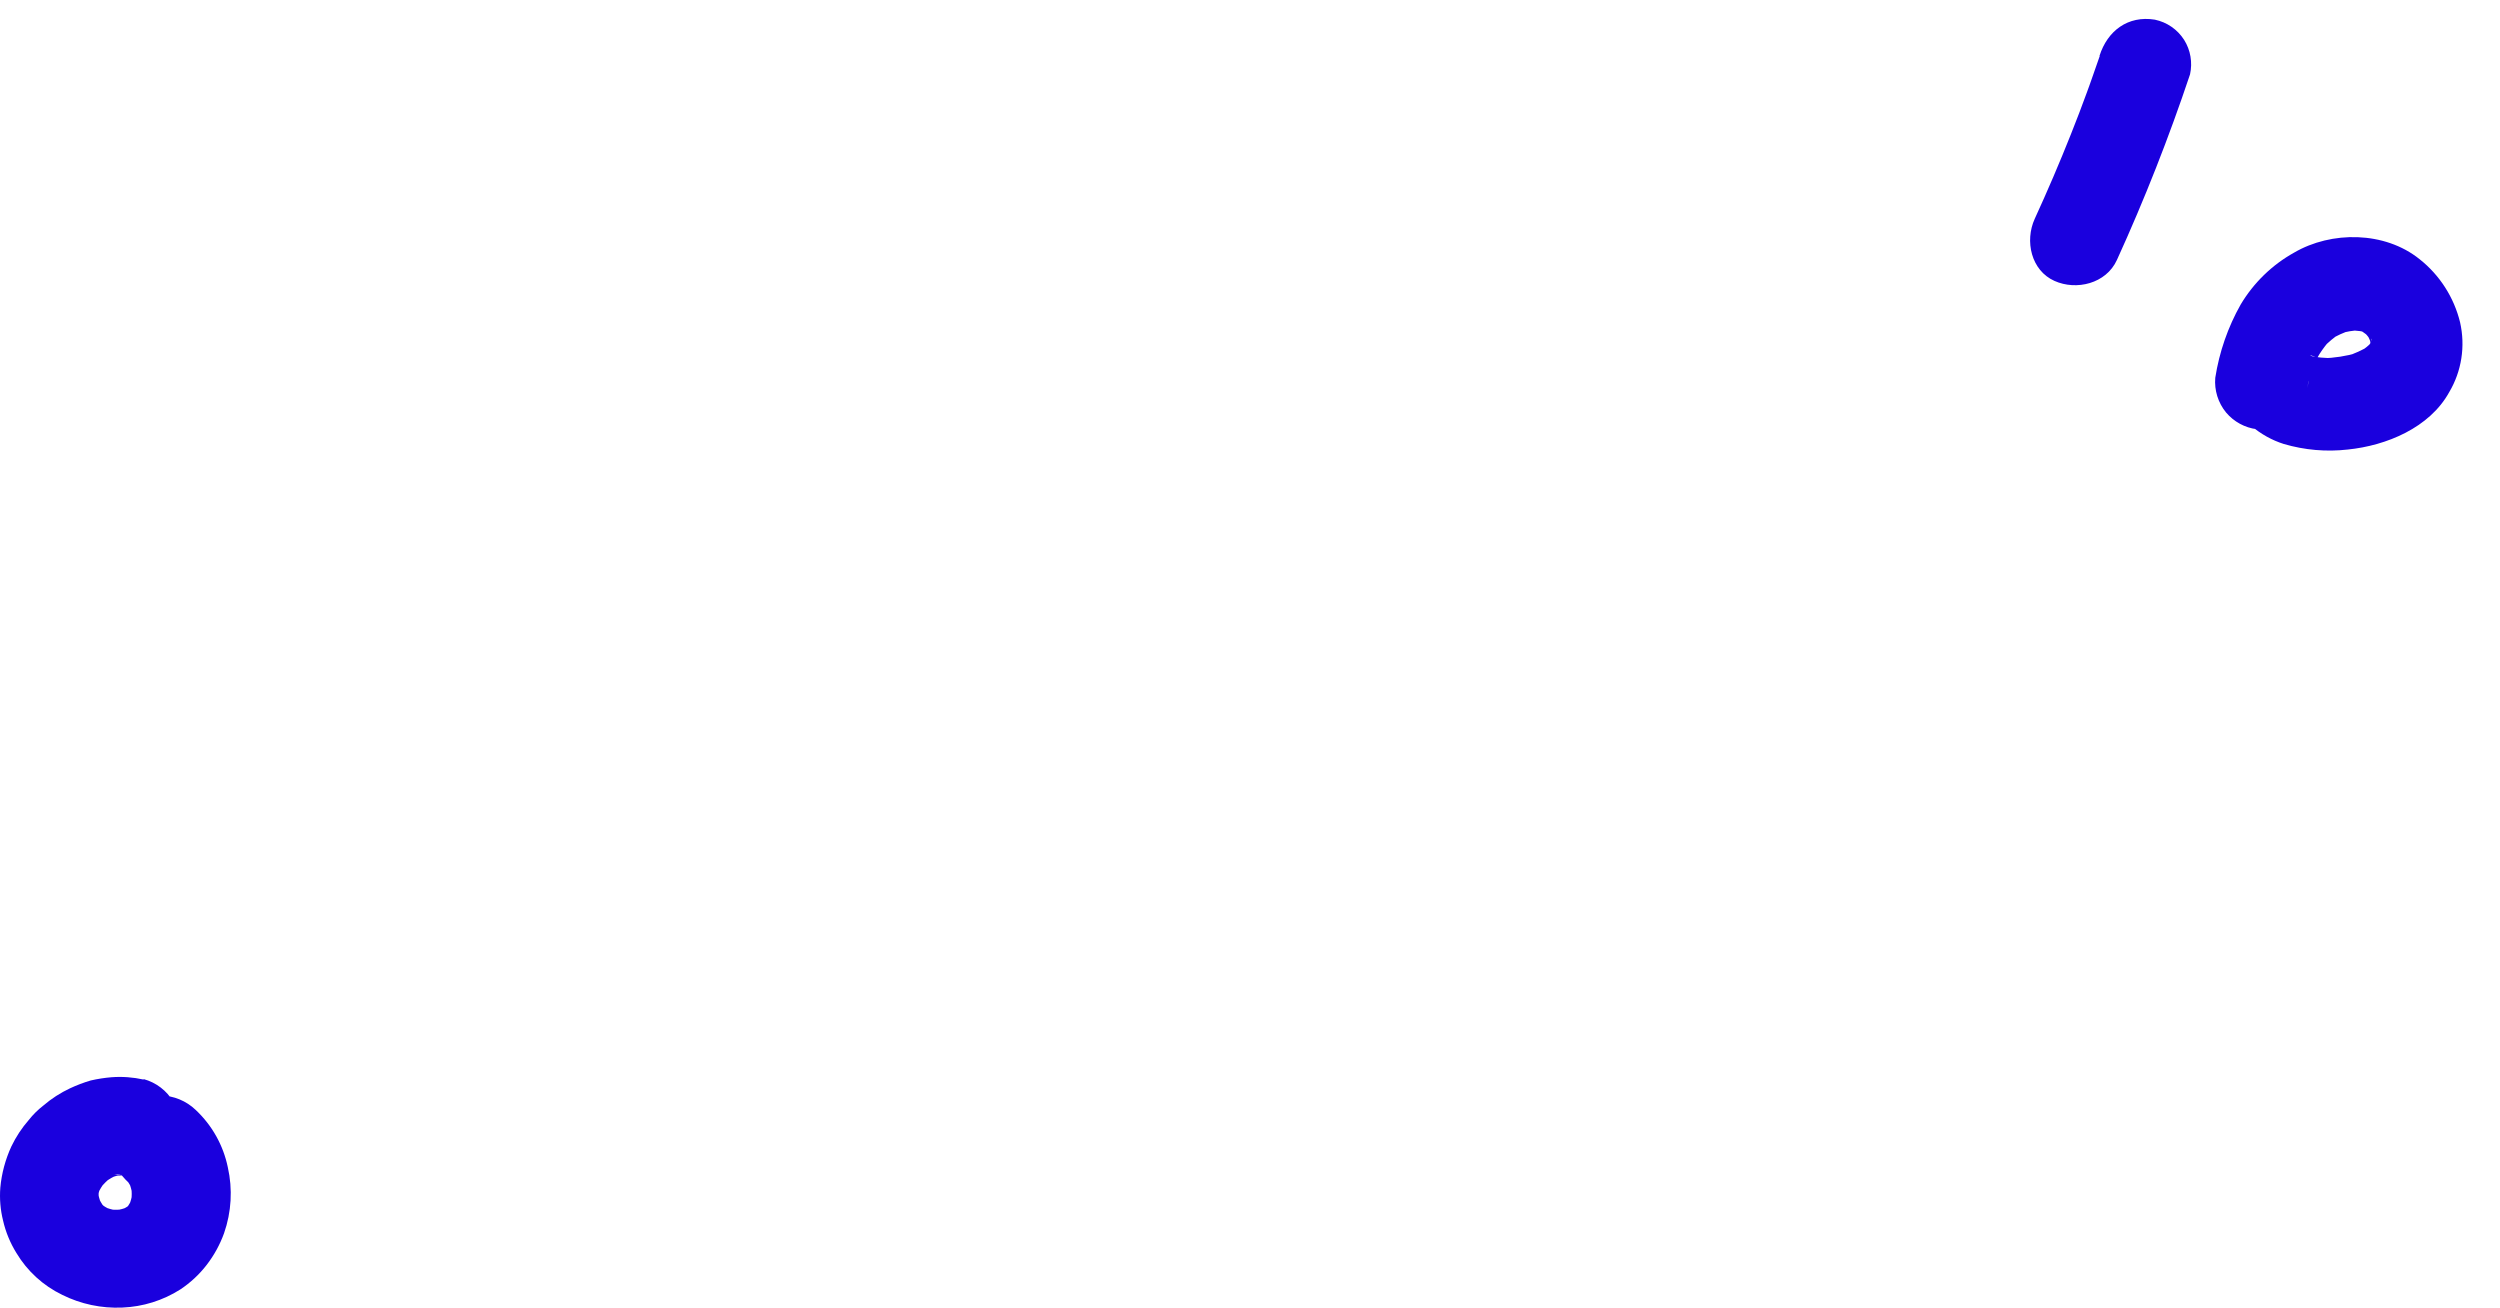 <svg xmlns="http://www.w3.org/2000/svg" width="65" height="34" viewBox="0 0 65 34" fill="none"><path d="M54.593 1.457L54.392 2.032L54.291 2.317L54.323 2.225L54.264 2.389C54.13 2.756 53.991 3.122 53.845 3.487C53.55 4.23 53.236 4.963 52.903 5.689C52.64 6.265 52.808 7.033 53.417 7.304C53.985 7.559 54.758 7.377 55.04 6.759C55.758 5.184 56.392 3.573 56.941 1.933C57.009 1.624 56.954 1.302 56.788 1.038C56.615 0.766 56.341 0.577 56.025 0.511C55.327 0.399 54.795 0.799 54.587 1.452L54.593 1.457Z" fill="#1A00DE"></path><path d="M3.736 28.069C3.462 28.008 3.181 27.987 2.901 28.008C2.719 28.023 2.538 28.051 2.36 28.092C2.175 28.146 1.994 28.215 1.819 28.297C1.57 28.414 1.337 28.564 1.129 28.743C0.987 28.853 0.859 28.979 0.748 29.12C0.567 29.327 0.416 29.557 0.297 29.804C0.14 30.144 0.042 30.508 0.008 30.881C-0.014 31.168 0.01 31.457 0.08 31.736C0.148 32.033 0.265 32.316 0.425 32.575C0.707 33.047 1.122 33.427 1.618 33.666C2.101 33.907 2.638 34.02 3.177 33.997C3.714 33.976 4.236 33.813 4.689 33.525C4.951 33.351 5.182 33.136 5.374 32.887C5.566 32.638 5.718 32.36 5.825 32.065C6.018 31.512 6.052 30.918 5.923 30.348C5.805 29.778 5.514 29.258 5.088 28.858C4.843 28.623 4.517 28.488 4.176 28.482C3.835 28.485 3.508 28.62 3.264 28.858C3.024 29.099 2.888 29.424 2.888 29.763C2.891 30.103 3.026 30.428 3.264 30.67C3.332 30.732 3.395 30.799 3.453 30.87L3.249 30.614C3.336 30.728 3.407 30.852 3.463 30.983L3.334 30.676C3.391 30.821 3.431 30.972 3.455 31.127L3.409 30.786C3.43 30.956 3.43 31.128 3.409 31.298L3.455 30.957C3.433 31.112 3.392 31.264 3.334 31.409L3.463 31.104C3.407 31.235 3.335 31.359 3.249 31.473L3.453 31.216C3.372 31.319 3.278 31.411 3.174 31.491L3.432 31.291C3.329 31.367 3.217 31.431 3.1 31.483L3.406 31.355C3.252 31.419 3.09 31.462 2.924 31.483L3.267 31.439C3.096 31.459 2.923 31.459 2.752 31.439L3.094 31.485C2.942 31.46 2.792 31.418 2.649 31.36L2.955 31.491C2.814 31.43 2.681 31.353 2.559 31.26L2.816 31.46C2.712 31.378 2.619 31.283 2.538 31.178L2.739 31.434C2.65 31.313 2.575 31.181 2.517 31.042L2.646 31.35C2.592 31.21 2.553 31.064 2.53 30.916L2.577 31.257C2.56 31.121 2.56 30.983 2.577 30.847L2.53 31.188C2.551 31.055 2.587 30.924 2.638 30.799L2.51 31.104C2.577 30.952 2.664 30.81 2.767 30.681L2.566 30.937C2.677 30.796 2.806 30.67 2.948 30.56L2.69 30.76C2.823 30.663 2.966 30.581 3.118 30.517L2.811 30.645C2.95 30.589 3.095 30.55 3.244 30.529L2.901 30.576C3.037 30.559 3.175 30.559 3.311 30.576L2.968 30.529H3.051C3.386 30.613 3.74 30.567 4.042 30.401C4.332 30.23 4.544 29.955 4.635 29.633C4.68 29.468 4.691 29.296 4.669 29.126C4.647 28.957 4.592 28.794 4.506 28.646C4.336 28.356 4.059 28.145 3.733 28.056L3.736 28.069Z" fill="#1A00DE"></path><path d="M57.932 10.303C58.079 10.597 58.284 10.859 58.533 11.072C58.782 11.285 59.07 11.446 59.38 11.544C59.92 11.702 60.485 11.752 61.041 11.688C62.043 11.587 63.171 11.122 63.68 10.195C64.002 9.653 64.103 9.003 63.962 8.38C63.803 7.73 63.431 7.151 62.908 6.738C62.002 6.009 60.616 6.001 59.647 6.568C59.075 6.886 58.596 7.351 58.258 7.917C57.926 8.505 57.702 9.15 57.597 9.822C57.583 9.982 57.601 10.145 57.649 10.3C57.697 10.454 57.774 10.598 57.877 10.724C58.081 10.966 58.368 11.122 58.679 11.16C58.993 11.187 59.304 11.09 59.547 10.89C59.789 10.69 59.946 10.402 59.983 10.085C60.001 9.986 60.092 9.72 59.983 10.085C60.008 10.007 60.022 9.923 60.045 9.843C60.091 9.693 60.145 9.547 60.207 9.403C60.251 9.303 60.383 9.133 60.183 9.414C60.229 9.348 60.264 9.27 60.309 9.202C60.398 9.063 60.498 8.933 60.609 8.811L60.398 9.041C60.536 8.896 60.69 8.768 60.856 8.658L60.586 8.83C60.754 8.728 60.933 8.646 61.12 8.586L60.813 8.678C60.998 8.622 61.19 8.59 61.383 8.584L61.075 8.591C61.171 8.59 61.268 8.596 61.364 8.609C61.411 8.617 61.593 8.657 61.381 8.601C61.169 8.545 61.364 8.609 61.4 8.614L61.498 8.657C61.682 8.734 61.296 8.53 61.391 8.6C61.485 8.669 61.551 8.711 61.627 8.778L61.396 8.565C61.5 8.663 61.594 8.773 61.674 8.893L61.502 8.618C61.574 8.741 61.633 8.871 61.678 9.006L61.583 8.694C61.617 8.812 61.639 8.934 61.649 9.057L61.636 8.742C61.637 8.813 61.629 8.881 61.627 8.952C61.623 9.122 61.654 8.792 61.666 8.806C61.677 8.819 61.629 8.921 61.624 8.934C61.54 9.157 61.78 8.7 61.646 8.9C61.602 8.966 61.554 9.028 61.502 9.086L61.71 8.858C61.599 8.974 61.475 9.075 61.339 9.16L61.61 8.989C61.419 9.104 61.216 9.196 61.004 9.265L61.31 9.171C61.005 9.259 60.69 9.308 60.372 9.317L60.683 9.309C60.571 9.31 60.457 9.308 60.345 9.297C60.291 9.293 60.232 9.285 60.178 9.277C60.059 9.257 59.967 9.186 60.258 9.302C60.226 9.29 59.961 9.226 59.946 9.193C59.931 9.16 60.234 9.388 60.059 9.246C60.011 9.209 59.962 9.175 59.917 9.134L60.145 9.348C60.085 9.289 60.031 9.224 59.984 9.155L60.157 9.431C60.14 9.399 60.124 9.366 60.111 9.332C59.819 8.77 59.117 8.416 58.522 8.719C57.971 9.002 57.626 9.718 57.94 10.321L57.932 10.303Z" fill="#1A00DE"></path></svg>